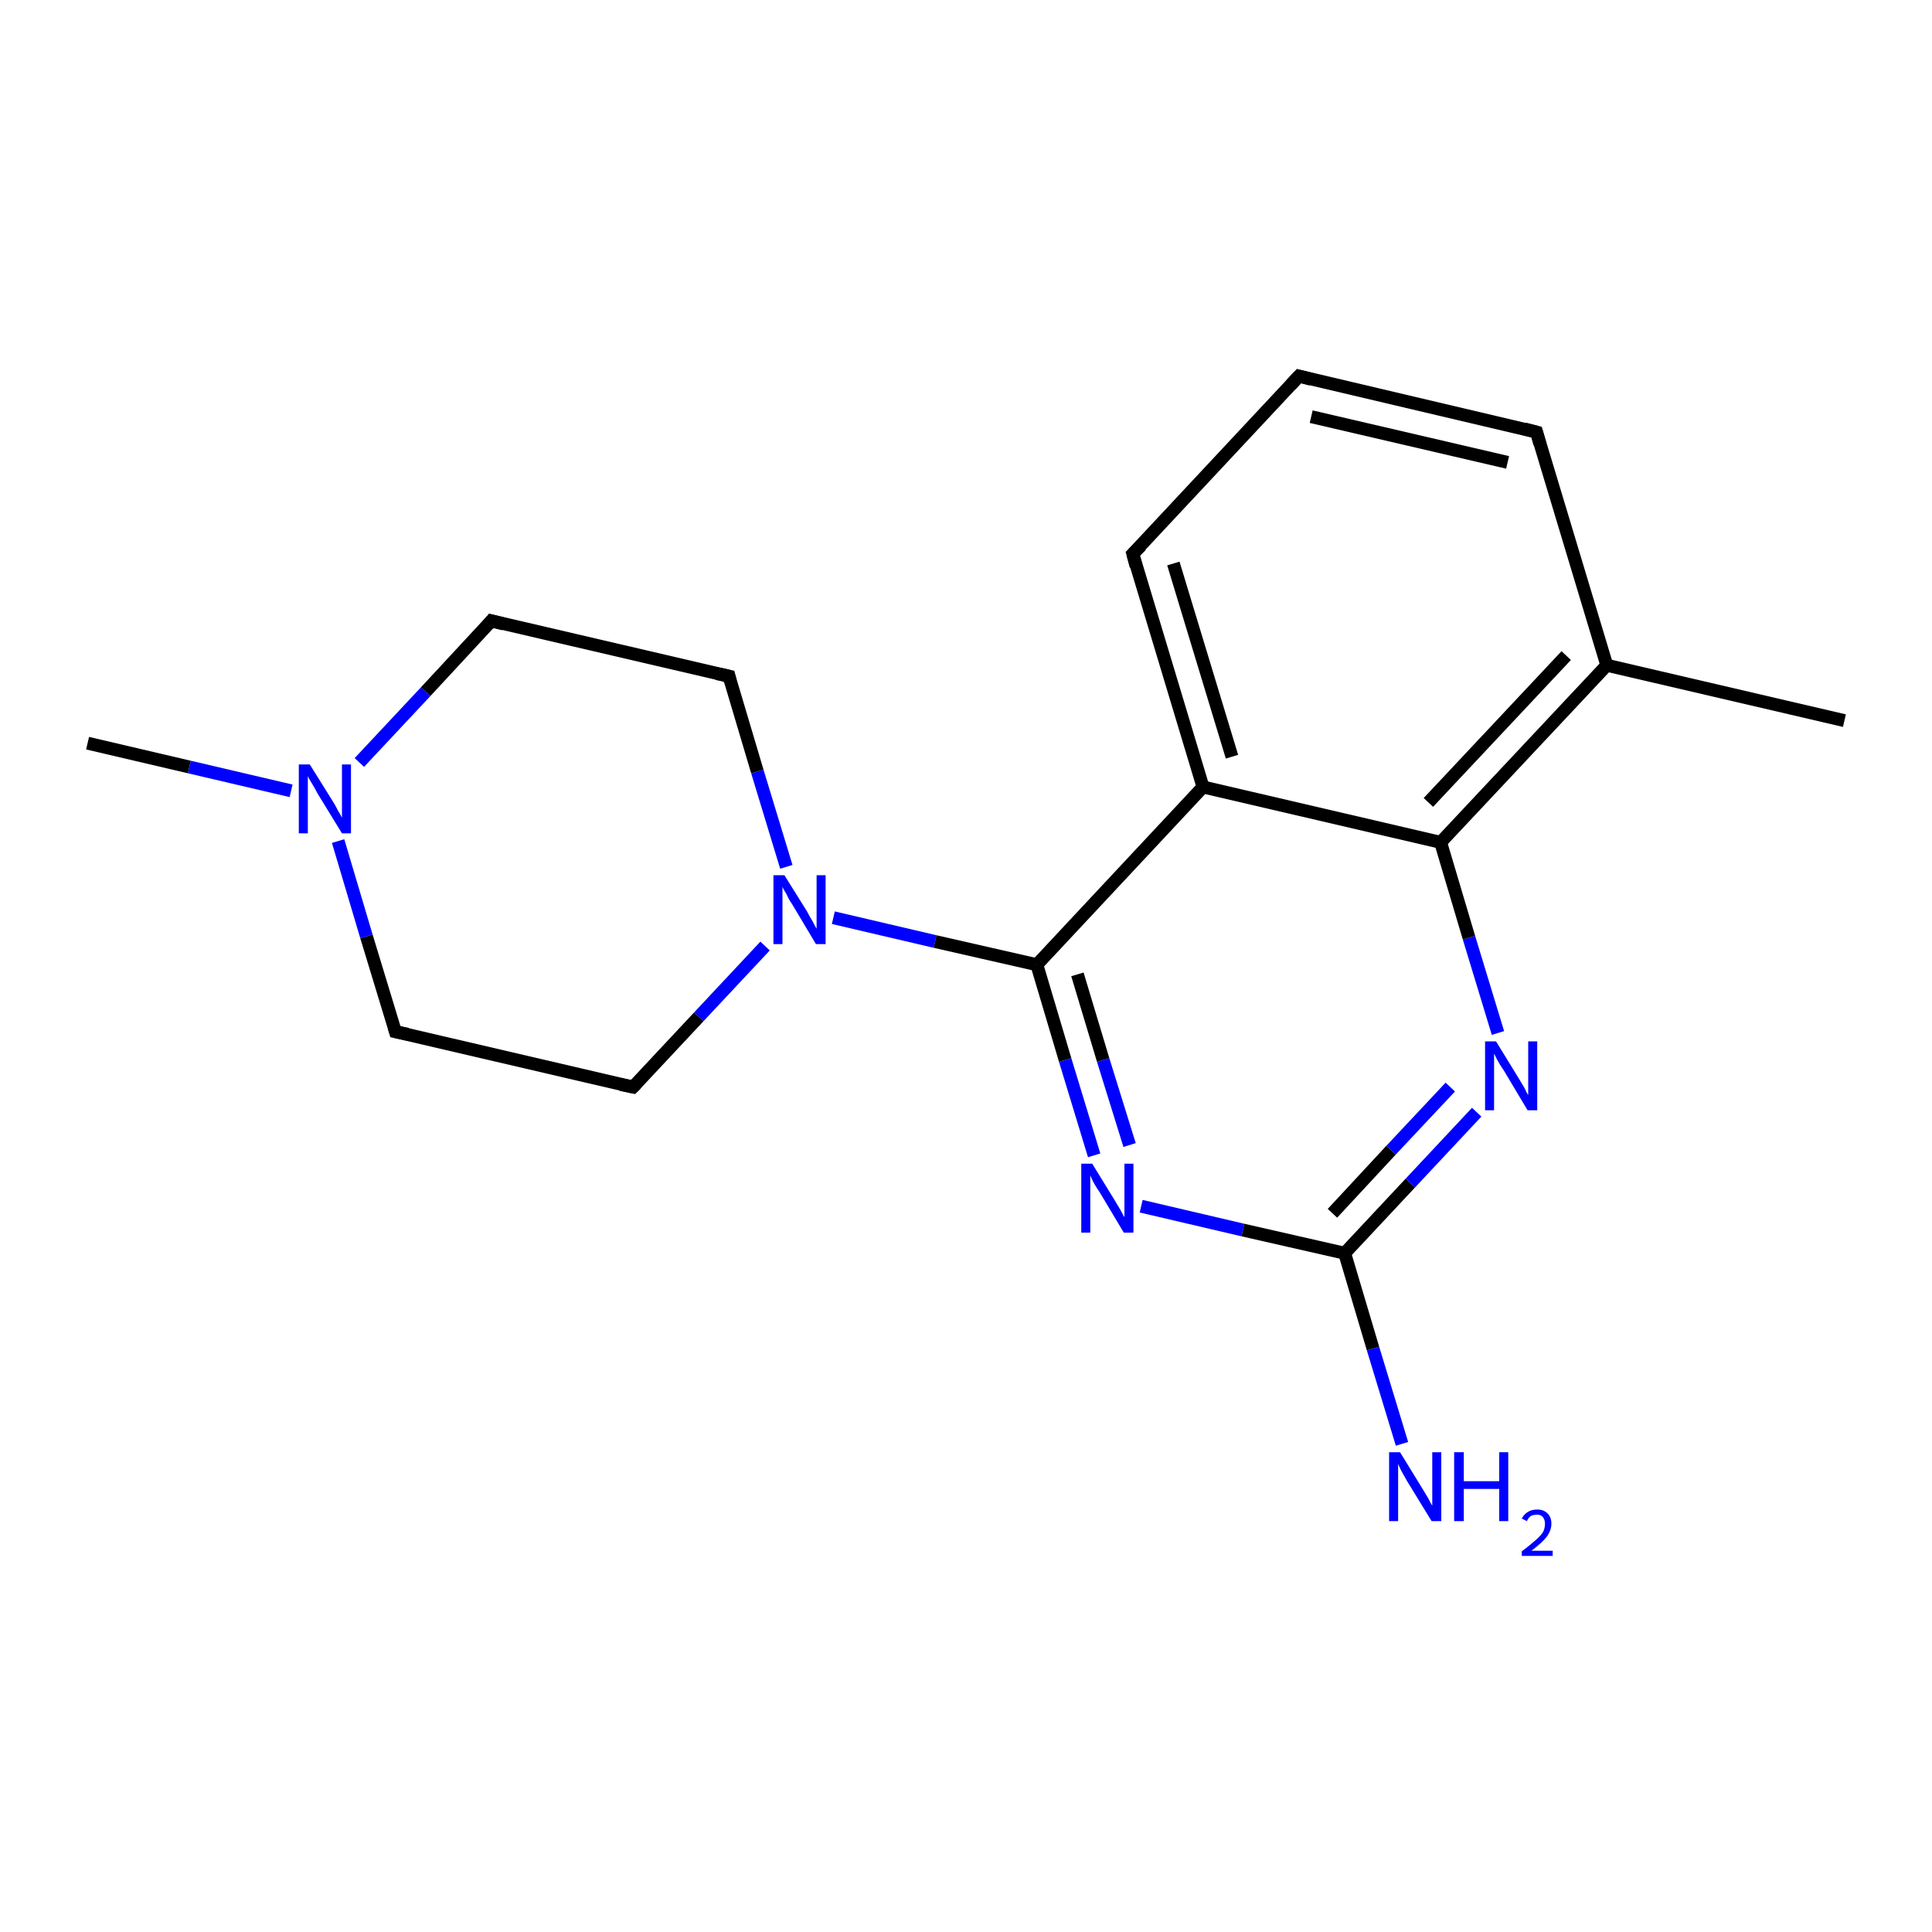 <?xml version='1.0' encoding='iso-8859-1'?>
<svg version='1.1' baseProfile='full'
              xmlns='http://www.w3.org/2000/svg'
                      xmlns:rdkit='http://www.rdkit.org/xml'
                      xmlns:xlink='http://www.w3.org/1999/xlink'
                  xml:space='preserve'
width='300px' height='300px' viewBox='0 0 300 300'>
<!-- END OF HEADER -->
<rect style='opacity:1.0;fill:#FFFFFF;stroke:none' width='300.0' height='300.0' x='0.0' y='0.0'> </rect>
<path class='bond-0 atom-0 atom-1' d='M 13.6,115.4 L 29.4,119.1' style='fill:none;fill-rule:evenodd;stroke:#000000;stroke-width:2.0px;stroke-linecap:butt;stroke-linejoin:miter;stroke-opacity:1' />
<path class='bond-0 atom-0 atom-1' d='M 29.4,119.1 L 45.2,122.8' style='fill:none;fill-rule:evenodd;stroke:#0000FF;stroke-width:2.0px;stroke-linecap:butt;stroke-linejoin:miter;stroke-opacity:1' />
<path class='bond-1 atom-1 atom-2' d='M 55.8,118.4 L 66.1,107.4' style='fill:none;fill-rule:evenodd;stroke:#0000FF;stroke-width:2.0px;stroke-linecap:butt;stroke-linejoin:miter;stroke-opacity:1' />
<path class='bond-1 atom-1 atom-2' d='M 66.1,107.4 L 76.3,96.4' style='fill:none;fill-rule:evenodd;stroke:#000000;stroke-width:2.0px;stroke-linecap:butt;stroke-linejoin:miter;stroke-opacity:1' />
<path class='bond-2 atom-2 atom-3' d='M 76.3,96.4 L 113.2,105.0' style='fill:none;fill-rule:evenodd;stroke:#000000;stroke-width:2.0px;stroke-linecap:butt;stroke-linejoin:miter;stroke-opacity:1' />
<path class='bond-3 atom-3 atom-4' d='M 113.2,105.0 L 117.6,119.8' style='fill:none;fill-rule:evenodd;stroke:#000000;stroke-width:2.0px;stroke-linecap:butt;stroke-linejoin:miter;stroke-opacity:1' />
<path class='bond-3 atom-3 atom-4' d='M 117.6,119.8 L 122.1,134.6' style='fill:none;fill-rule:evenodd;stroke:#0000FF;stroke-width:2.0px;stroke-linecap:butt;stroke-linejoin:miter;stroke-opacity:1' />
<path class='bond-4 atom-4 atom-5' d='M 118.8,146.9 L 108.5,157.9' style='fill:none;fill-rule:evenodd;stroke:#0000FF;stroke-width:2.0px;stroke-linecap:butt;stroke-linejoin:miter;stroke-opacity:1' />
<path class='bond-4 atom-4 atom-5' d='M 108.5,157.9 L 98.3,168.8' style='fill:none;fill-rule:evenodd;stroke:#000000;stroke-width:2.0px;stroke-linecap:butt;stroke-linejoin:miter;stroke-opacity:1' />
<path class='bond-5 atom-5 atom-6' d='M 98.3,168.8 L 61.4,160.2' style='fill:none;fill-rule:evenodd;stroke:#000000;stroke-width:2.0px;stroke-linecap:butt;stroke-linejoin:miter;stroke-opacity:1' />
<path class='bond-6 atom-4 atom-7' d='M 129.4,142.5 L 145.2,146.2' style='fill:none;fill-rule:evenodd;stroke:#0000FF;stroke-width:2.0px;stroke-linecap:butt;stroke-linejoin:miter;stroke-opacity:1' />
<path class='bond-6 atom-4 atom-7' d='M 145.2,146.2 L 161.0,149.8' style='fill:none;fill-rule:evenodd;stroke:#000000;stroke-width:2.0px;stroke-linecap:butt;stroke-linejoin:miter;stroke-opacity:1' />
<path class='bond-7 atom-7 atom-8' d='M 161.0,149.8 L 165.4,164.6' style='fill:none;fill-rule:evenodd;stroke:#000000;stroke-width:2.0px;stroke-linecap:butt;stroke-linejoin:miter;stroke-opacity:1' />
<path class='bond-7 atom-7 atom-8' d='M 165.4,164.6 L 169.9,179.4' style='fill:none;fill-rule:evenodd;stroke:#0000FF;stroke-width:2.0px;stroke-linecap:butt;stroke-linejoin:miter;stroke-opacity:1' />
<path class='bond-7 atom-7 atom-8' d='M 167.3,151.3 L 171.3,164.6' style='fill:none;fill-rule:evenodd;stroke:#000000;stroke-width:2.0px;stroke-linecap:butt;stroke-linejoin:miter;stroke-opacity:1' />
<path class='bond-7 atom-7 atom-8' d='M 171.3,164.6 L 175.4,177.8' style='fill:none;fill-rule:evenodd;stroke:#0000FF;stroke-width:2.0px;stroke-linecap:butt;stroke-linejoin:miter;stroke-opacity:1' />
<path class='bond-8 atom-8 atom-9' d='M 177.2,187.3 L 193.0,191.0' style='fill:none;fill-rule:evenodd;stroke:#0000FF;stroke-width:2.0px;stroke-linecap:butt;stroke-linejoin:miter;stroke-opacity:1' />
<path class='bond-8 atom-8 atom-9' d='M 193.0,191.0 L 208.8,194.6' style='fill:none;fill-rule:evenodd;stroke:#000000;stroke-width:2.0px;stroke-linecap:butt;stroke-linejoin:miter;stroke-opacity:1' />
<path class='bond-9 atom-9 atom-10' d='M 208.8,194.6 L 213.2,209.4' style='fill:none;fill-rule:evenodd;stroke:#000000;stroke-width:2.0px;stroke-linecap:butt;stroke-linejoin:miter;stroke-opacity:1' />
<path class='bond-9 atom-9 atom-10' d='M 213.2,209.4 L 217.7,224.2' style='fill:none;fill-rule:evenodd;stroke:#0000FF;stroke-width:2.0px;stroke-linecap:butt;stroke-linejoin:miter;stroke-opacity:1' />
<path class='bond-10 atom-9 atom-11' d='M 208.8,194.6 L 219.0,183.7' style='fill:none;fill-rule:evenodd;stroke:#000000;stroke-width:2.0px;stroke-linecap:butt;stroke-linejoin:miter;stroke-opacity:1' />
<path class='bond-10 atom-9 atom-11' d='M 219.0,183.7 L 229.3,172.7' style='fill:none;fill-rule:evenodd;stroke:#0000FF;stroke-width:2.0px;stroke-linecap:butt;stroke-linejoin:miter;stroke-opacity:1' />
<path class='bond-10 atom-9 atom-11' d='M 206.9,188.4 L 216.0,178.6' style='fill:none;fill-rule:evenodd;stroke:#000000;stroke-width:2.0px;stroke-linecap:butt;stroke-linejoin:miter;stroke-opacity:1' />
<path class='bond-10 atom-9 atom-11' d='M 216.0,178.6 L 225.2,168.8' style='fill:none;fill-rule:evenodd;stroke:#0000FF;stroke-width:2.0px;stroke-linecap:butt;stroke-linejoin:miter;stroke-opacity:1' />
<path class='bond-11 atom-11 atom-12' d='M 232.6,160.4 L 228.1,145.6' style='fill:none;fill-rule:evenodd;stroke:#0000FF;stroke-width:2.0px;stroke-linecap:butt;stroke-linejoin:miter;stroke-opacity:1' />
<path class='bond-11 atom-11 atom-12' d='M 228.1,145.6 L 223.7,130.8' style='fill:none;fill-rule:evenodd;stroke:#000000;stroke-width:2.0px;stroke-linecap:butt;stroke-linejoin:miter;stroke-opacity:1' />
<path class='bond-12 atom-12 atom-13' d='M 223.7,130.8 L 249.5,103.3' style='fill:none;fill-rule:evenodd;stroke:#000000;stroke-width:2.0px;stroke-linecap:butt;stroke-linejoin:miter;stroke-opacity:1' />
<path class='bond-12 atom-12 atom-13' d='M 221.8,124.6 L 243.2,101.8' style='fill:none;fill-rule:evenodd;stroke:#000000;stroke-width:2.0px;stroke-linecap:butt;stroke-linejoin:miter;stroke-opacity:1' />
<path class='bond-13 atom-13 atom-14' d='M 249.5,103.3 L 286.4,111.9' style='fill:none;fill-rule:evenodd;stroke:#000000;stroke-width:2.0px;stroke-linecap:butt;stroke-linejoin:miter;stroke-opacity:1' />
<path class='bond-14 atom-13 atom-15' d='M 249.5,103.3 L 238.6,67.1' style='fill:none;fill-rule:evenodd;stroke:#000000;stroke-width:2.0px;stroke-linecap:butt;stroke-linejoin:miter;stroke-opacity:1' />
<path class='bond-15 atom-15 atom-16' d='M 238.6,67.1 L 201.7,58.4' style='fill:none;fill-rule:evenodd;stroke:#000000;stroke-width:2.0px;stroke-linecap:butt;stroke-linejoin:miter;stroke-opacity:1' />
<path class='bond-15 atom-15 atom-16' d='M 234.1,71.8 L 203.6,64.7' style='fill:none;fill-rule:evenodd;stroke:#000000;stroke-width:2.0px;stroke-linecap:butt;stroke-linejoin:miter;stroke-opacity:1' />
<path class='bond-16 atom-16 atom-17' d='M 201.7,58.4 L 175.9,86.0' style='fill:none;fill-rule:evenodd;stroke:#000000;stroke-width:2.0px;stroke-linecap:butt;stroke-linejoin:miter;stroke-opacity:1' />
<path class='bond-17 atom-17 atom-18' d='M 175.9,86.0 L 186.8,122.2' style='fill:none;fill-rule:evenodd;stroke:#000000;stroke-width:2.0px;stroke-linecap:butt;stroke-linejoin:miter;stroke-opacity:1' />
<path class='bond-17 atom-17 atom-18' d='M 182.2,87.5 L 191.3,117.5' style='fill:none;fill-rule:evenodd;stroke:#000000;stroke-width:2.0px;stroke-linecap:butt;stroke-linejoin:miter;stroke-opacity:1' />
<path class='bond-18 atom-6 atom-1' d='M 61.4,160.2 L 56.9,145.4' style='fill:none;fill-rule:evenodd;stroke:#000000;stroke-width:2.0px;stroke-linecap:butt;stroke-linejoin:miter;stroke-opacity:1' />
<path class='bond-18 atom-6 atom-1' d='M 56.9,145.4 L 52.5,130.6' style='fill:none;fill-rule:evenodd;stroke:#0000FF;stroke-width:2.0px;stroke-linecap:butt;stroke-linejoin:miter;stroke-opacity:1' />
<path class='bond-19 atom-18 atom-7' d='M 186.8,122.2 L 161.0,149.8' style='fill:none;fill-rule:evenodd;stroke:#000000;stroke-width:2.0px;stroke-linecap:butt;stroke-linejoin:miter;stroke-opacity:1' />
<path class='bond-20 atom-18 atom-12' d='M 186.8,122.2 L 223.7,130.8' style='fill:none;fill-rule:evenodd;stroke:#000000;stroke-width:2.0px;stroke-linecap:butt;stroke-linejoin:miter;stroke-opacity:1' />
<path d='M 75.8,97.0 L 76.3,96.4 L 78.2,96.9' style='fill:none;stroke:#000000;stroke-width:2.0px;stroke-linecap:butt;stroke-linejoin:miter;stroke-opacity:1;' />
<path d='M 111.3,104.6 L 113.2,105.0 L 113.4,105.8' style='fill:none;stroke:#000000;stroke-width:2.0px;stroke-linecap:butt;stroke-linejoin:miter;stroke-opacity:1;' />
<path d='M 98.8,168.3 L 98.3,168.8 L 96.4,168.4' style='fill:none;stroke:#000000;stroke-width:2.0px;stroke-linecap:butt;stroke-linejoin:miter;stroke-opacity:1;' />
<path d='M 63.3,160.6 L 61.4,160.2 L 61.2,159.5' style='fill:none;stroke:#000000;stroke-width:2.0px;stroke-linecap:butt;stroke-linejoin:miter;stroke-opacity:1;' />
<path d='M 239.1,68.9 L 238.6,67.1 L 236.7,66.6' style='fill:none;stroke:#000000;stroke-width:2.0px;stroke-linecap:butt;stroke-linejoin:miter;stroke-opacity:1;' />
<path d='M 203.6,58.9 L 201.7,58.4 L 200.4,59.8' style='fill:none;stroke:#000000;stroke-width:2.0px;stroke-linecap:butt;stroke-linejoin:miter;stroke-opacity:1;' />
<path d='M 177.2,84.7 L 175.9,86.0 L 176.4,87.9' style='fill:none;stroke:#000000;stroke-width:2.0px;stroke-linecap:butt;stroke-linejoin:miter;stroke-opacity:1;' />
<path class='atom-1' d='M 48.1 118.7
L 51.6 124.3
Q 52.0 124.9, 52.5 125.9
Q 53.1 126.9, 53.1 127.0
L 53.1 118.7
L 54.5 118.7
L 54.5 129.4
L 53.1 129.4
L 49.3 123.2
Q 48.9 122.4, 48.4 121.6
Q 47.9 120.8, 47.8 120.5
L 47.8 129.4
L 46.4 129.4
L 46.4 118.7
L 48.1 118.7
' fill='#0000FF'/>
<path class='atom-4' d='M 121.8 135.9
L 125.3 141.5
Q 125.6 142.1, 126.2 143.1
Q 126.7 144.1, 126.8 144.2
L 126.8 135.9
L 128.2 135.9
L 128.2 146.6
L 126.7 146.6
L 123.0 140.4
Q 122.5 139.7, 122.1 138.8
Q 121.6 138.0, 121.5 137.7
L 121.5 146.6
L 120.1 146.6
L 120.1 135.9
L 121.8 135.9
' fill='#0000FF'/>
<path class='atom-8' d='M 169.6 180.7
L 173.1 186.4
Q 173.4 186.9, 174.0 187.9
Q 174.5 188.9, 174.6 189.0
L 174.6 180.7
L 176.0 180.7
L 176.0 191.4
L 174.5 191.4
L 170.8 185.2
Q 170.3 184.5, 169.8 183.6
Q 169.4 182.8, 169.3 182.5
L 169.3 191.4
L 167.9 191.4
L 167.9 180.7
L 169.6 180.7
' fill='#0000FF'/>
<path class='atom-10' d='M 217.4 225.5
L 220.9 231.2
Q 221.2 231.7, 221.8 232.7
Q 222.3 233.7, 222.4 233.8
L 222.4 225.5
L 223.8 225.5
L 223.8 236.2
L 222.3 236.2
L 218.5 230.0
Q 218.1 229.3, 217.6 228.4
Q 217.2 227.6, 217.1 227.3
L 217.1 236.2
L 215.7 236.2
L 215.7 225.5
L 217.4 225.5
' fill='#0000FF'/>
<path class='atom-10' d='M 225.8 225.5
L 227.3 225.5
L 227.3 230.0
L 232.8 230.0
L 232.8 225.5
L 234.2 225.5
L 234.2 236.2
L 232.8 236.2
L 232.8 231.2
L 227.3 231.2
L 227.3 236.2
L 225.8 236.2
L 225.8 225.5
' fill='#0000FF'/>
<path class='atom-10' d='M 236.3 235.8
Q 236.6 235.2, 237.2 234.8
Q 237.8 234.4, 238.7 234.4
Q 239.7 234.4, 240.3 235.0
Q 240.9 235.6, 240.9 236.6
Q 240.9 237.6, 240.2 238.6
Q 239.4 239.6, 237.8 240.8
L 241.1 240.8
L 241.1 241.6
L 236.3 241.6
L 236.3 240.9
Q 237.6 239.9, 238.4 239.2
Q 239.2 238.5, 239.6 237.9
Q 239.9 237.3, 239.9 236.6
Q 239.9 236.0, 239.6 235.6
Q 239.3 235.2, 238.7 235.2
Q 238.1 235.2, 237.7 235.4
Q 237.3 235.7, 237.1 236.2
L 236.3 235.8
' fill='#0000FF'/>
<path class='atom-11' d='M 232.3 161.7
L 235.8 167.4
Q 236.1 167.9, 236.7 168.9
Q 237.2 170.0, 237.3 170.0
L 237.3 161.7
L 238.7 161.7
L 238.7 172.4
L 237.2 172.4
L 233.5 166.2
Q 233.0 165.5, 232.5 164.6
Q 232.1 163.8, 232.0 163.6
L 232.0 172.4
L 230.6 172.4
L 230.6 161.7
L 232.3 161.7
' fill='#0000FF'/>
</svg>
